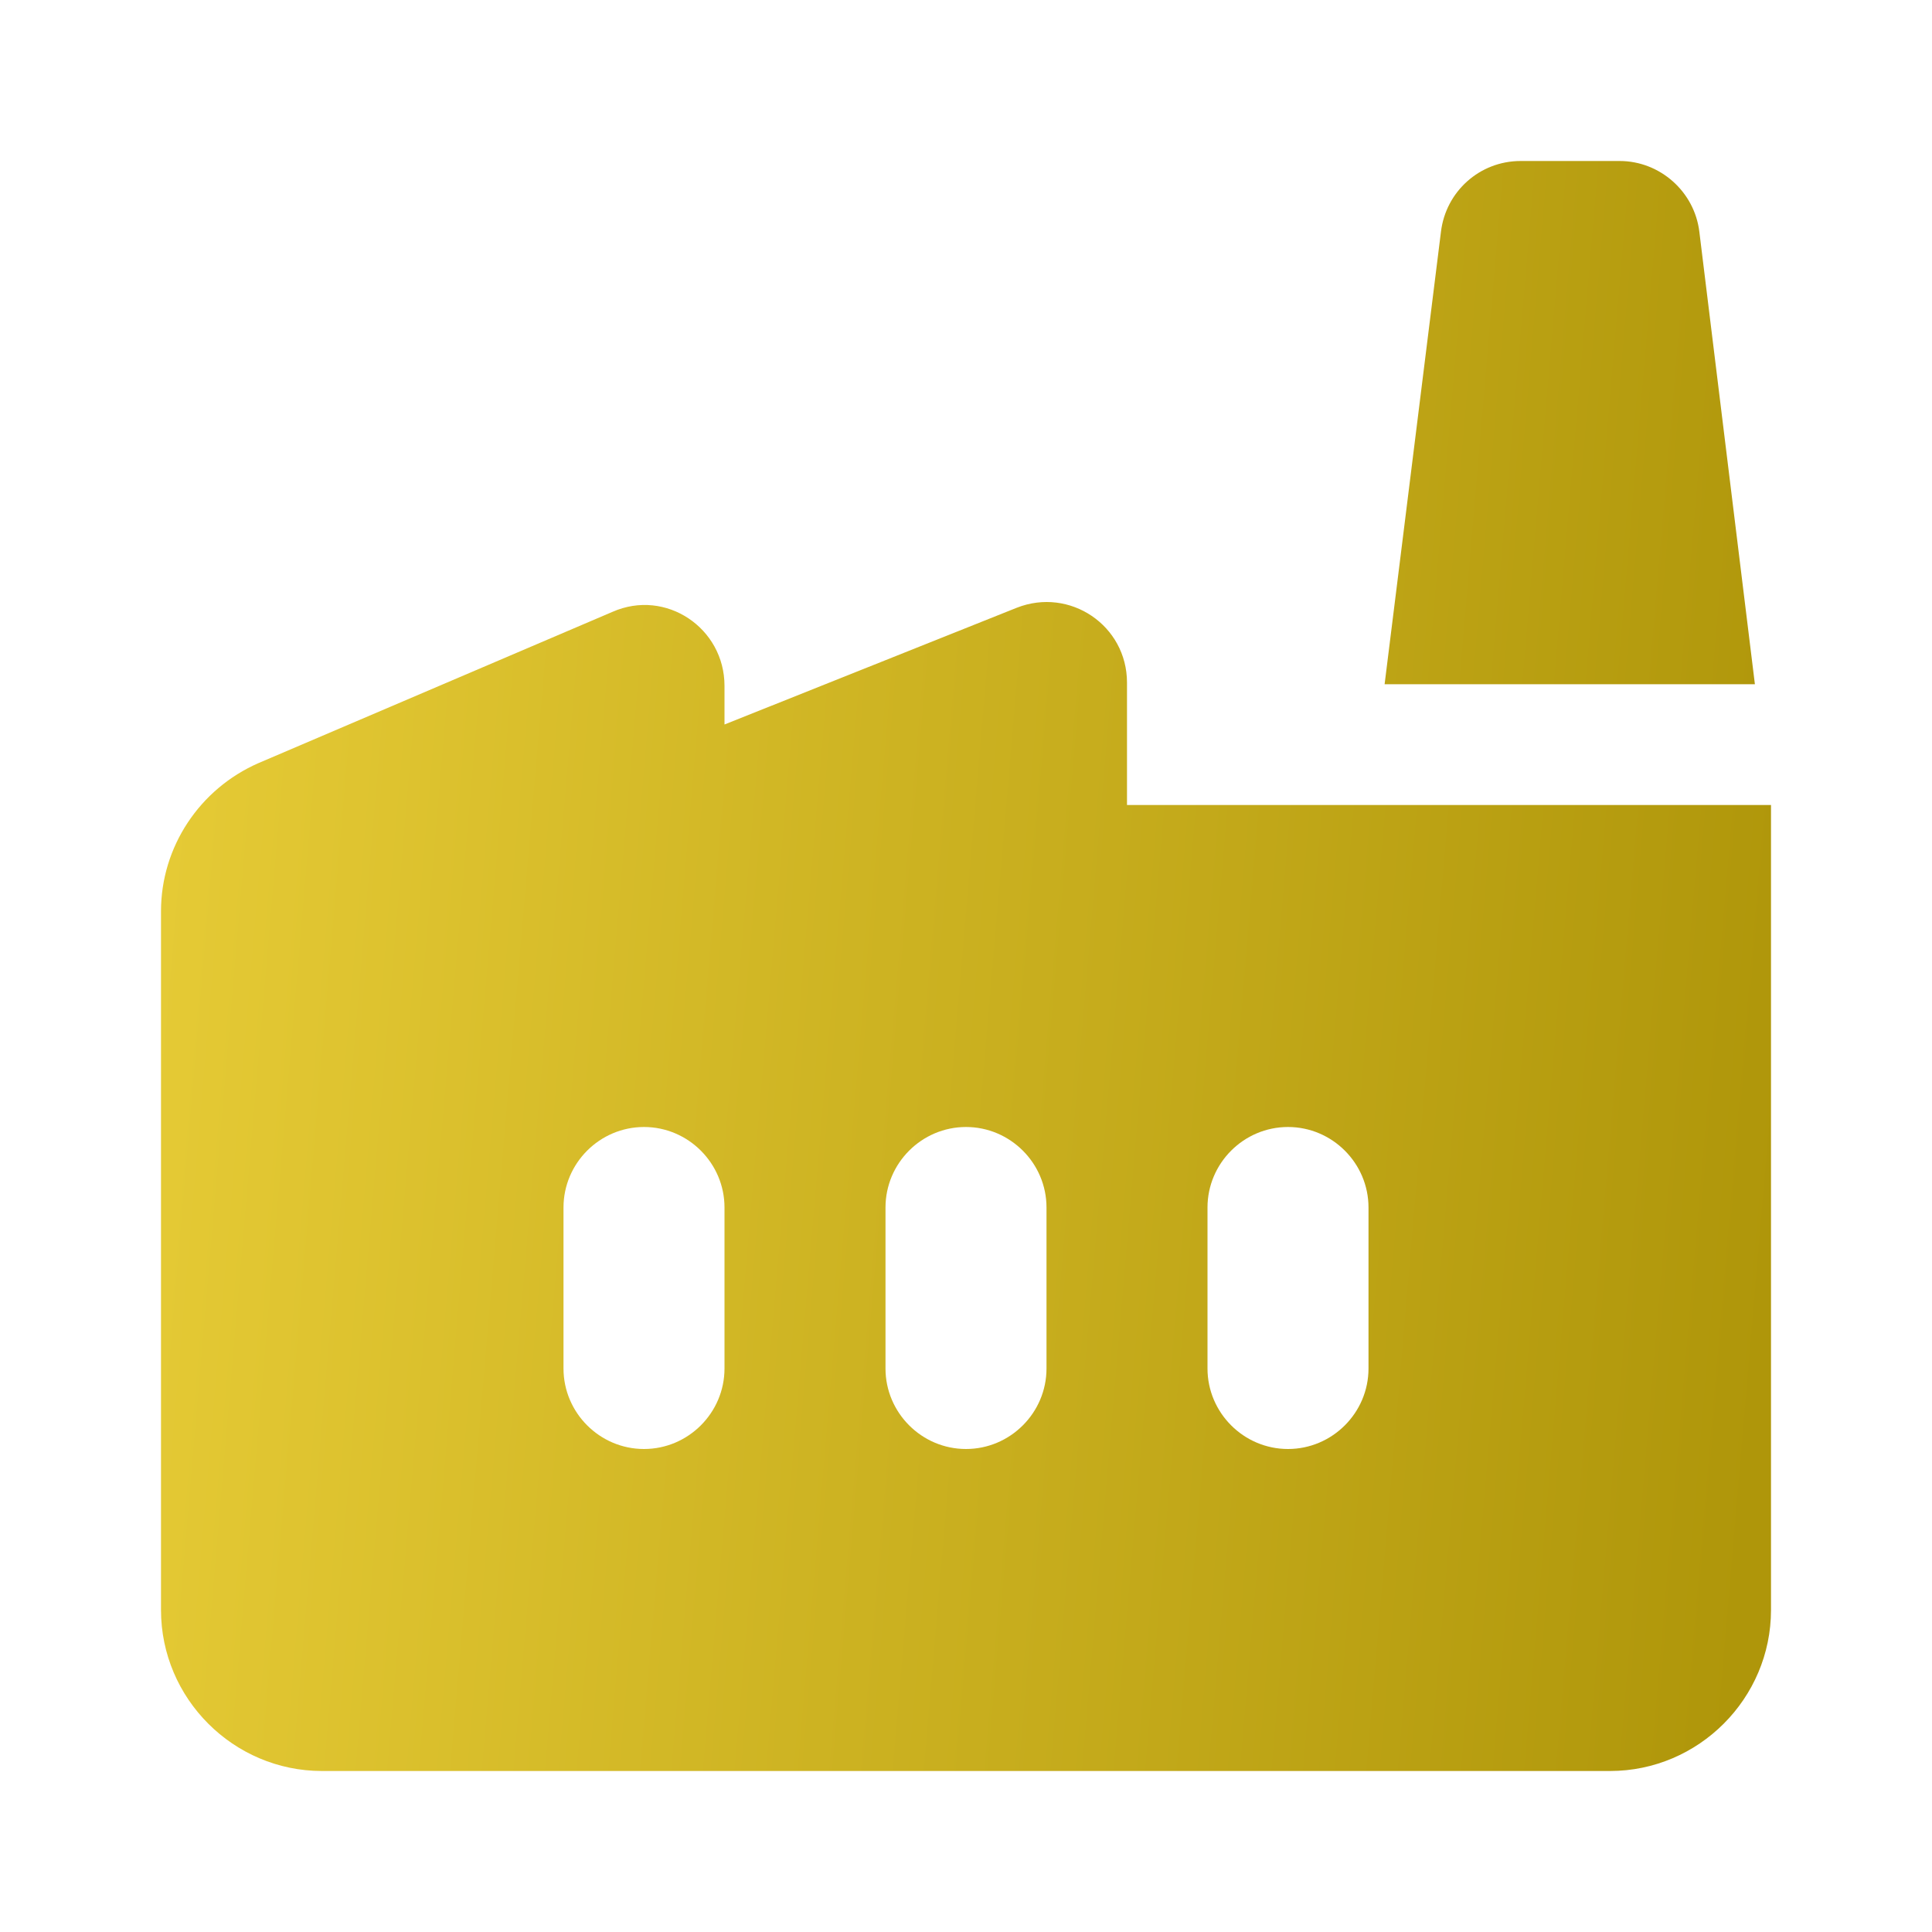 <?xml version="1.0" encoding="UTF-8"?> <svg xmlns="http://www.w3.org/2000/svg" width="24" height="24" viewBox="0 0 24 24" fill="none"><path d="M14 10V8.48C14 7.77 13.29 7.29 12.63 7.55L9 9V8.52C9 7.8 8.27 7.31 7.61 7.6L3.21 9.48C2.48 9.8 2 10.52 2 11.32V20C2 21.1 2.9 22 4 22H20C21.1 22 22 21.1 22 20V10H14ZM9 17C9 17.55 8.55 18 8 18C7.45 18 7 17.55 7 17V15C7 14.45 7.45 14 8 14C8.55 14 9 14.45 9 15V17ZM13 17C13 17.55 12.55 18 12 18C11.45 18 11 17.55 11 17V15C11 14.45 11.45 14 12 14C12.55 14 13 14.45 13 15V17ZM17 17C17 17.55 16.55 18 16 18C15.45 18 15 17.55 15 17V15C15 14.45 15.45 14 16 14C16.55 14 17 14.45 17 15V17ZM20.12 2H18.89C18.38 2 17.96 2.38 17.9 2.88L17.2 8.5H21.8L21.11 2.88C21.05 2.38 20.62 2 20.12 2Z" fill="url(#paint0_linear_182_24)"></path><defs><linearGradient id="paint0_linear_182_24" x1="1.925" y1="12.14" x2="22.175" y2="13.871" gradientUnits="userSpaceOnUse"><stop stop-color="#E5CA35"></stop><stop offset="1" stop-color="#AF960A"></stop></linearGradient></defs></svg> 